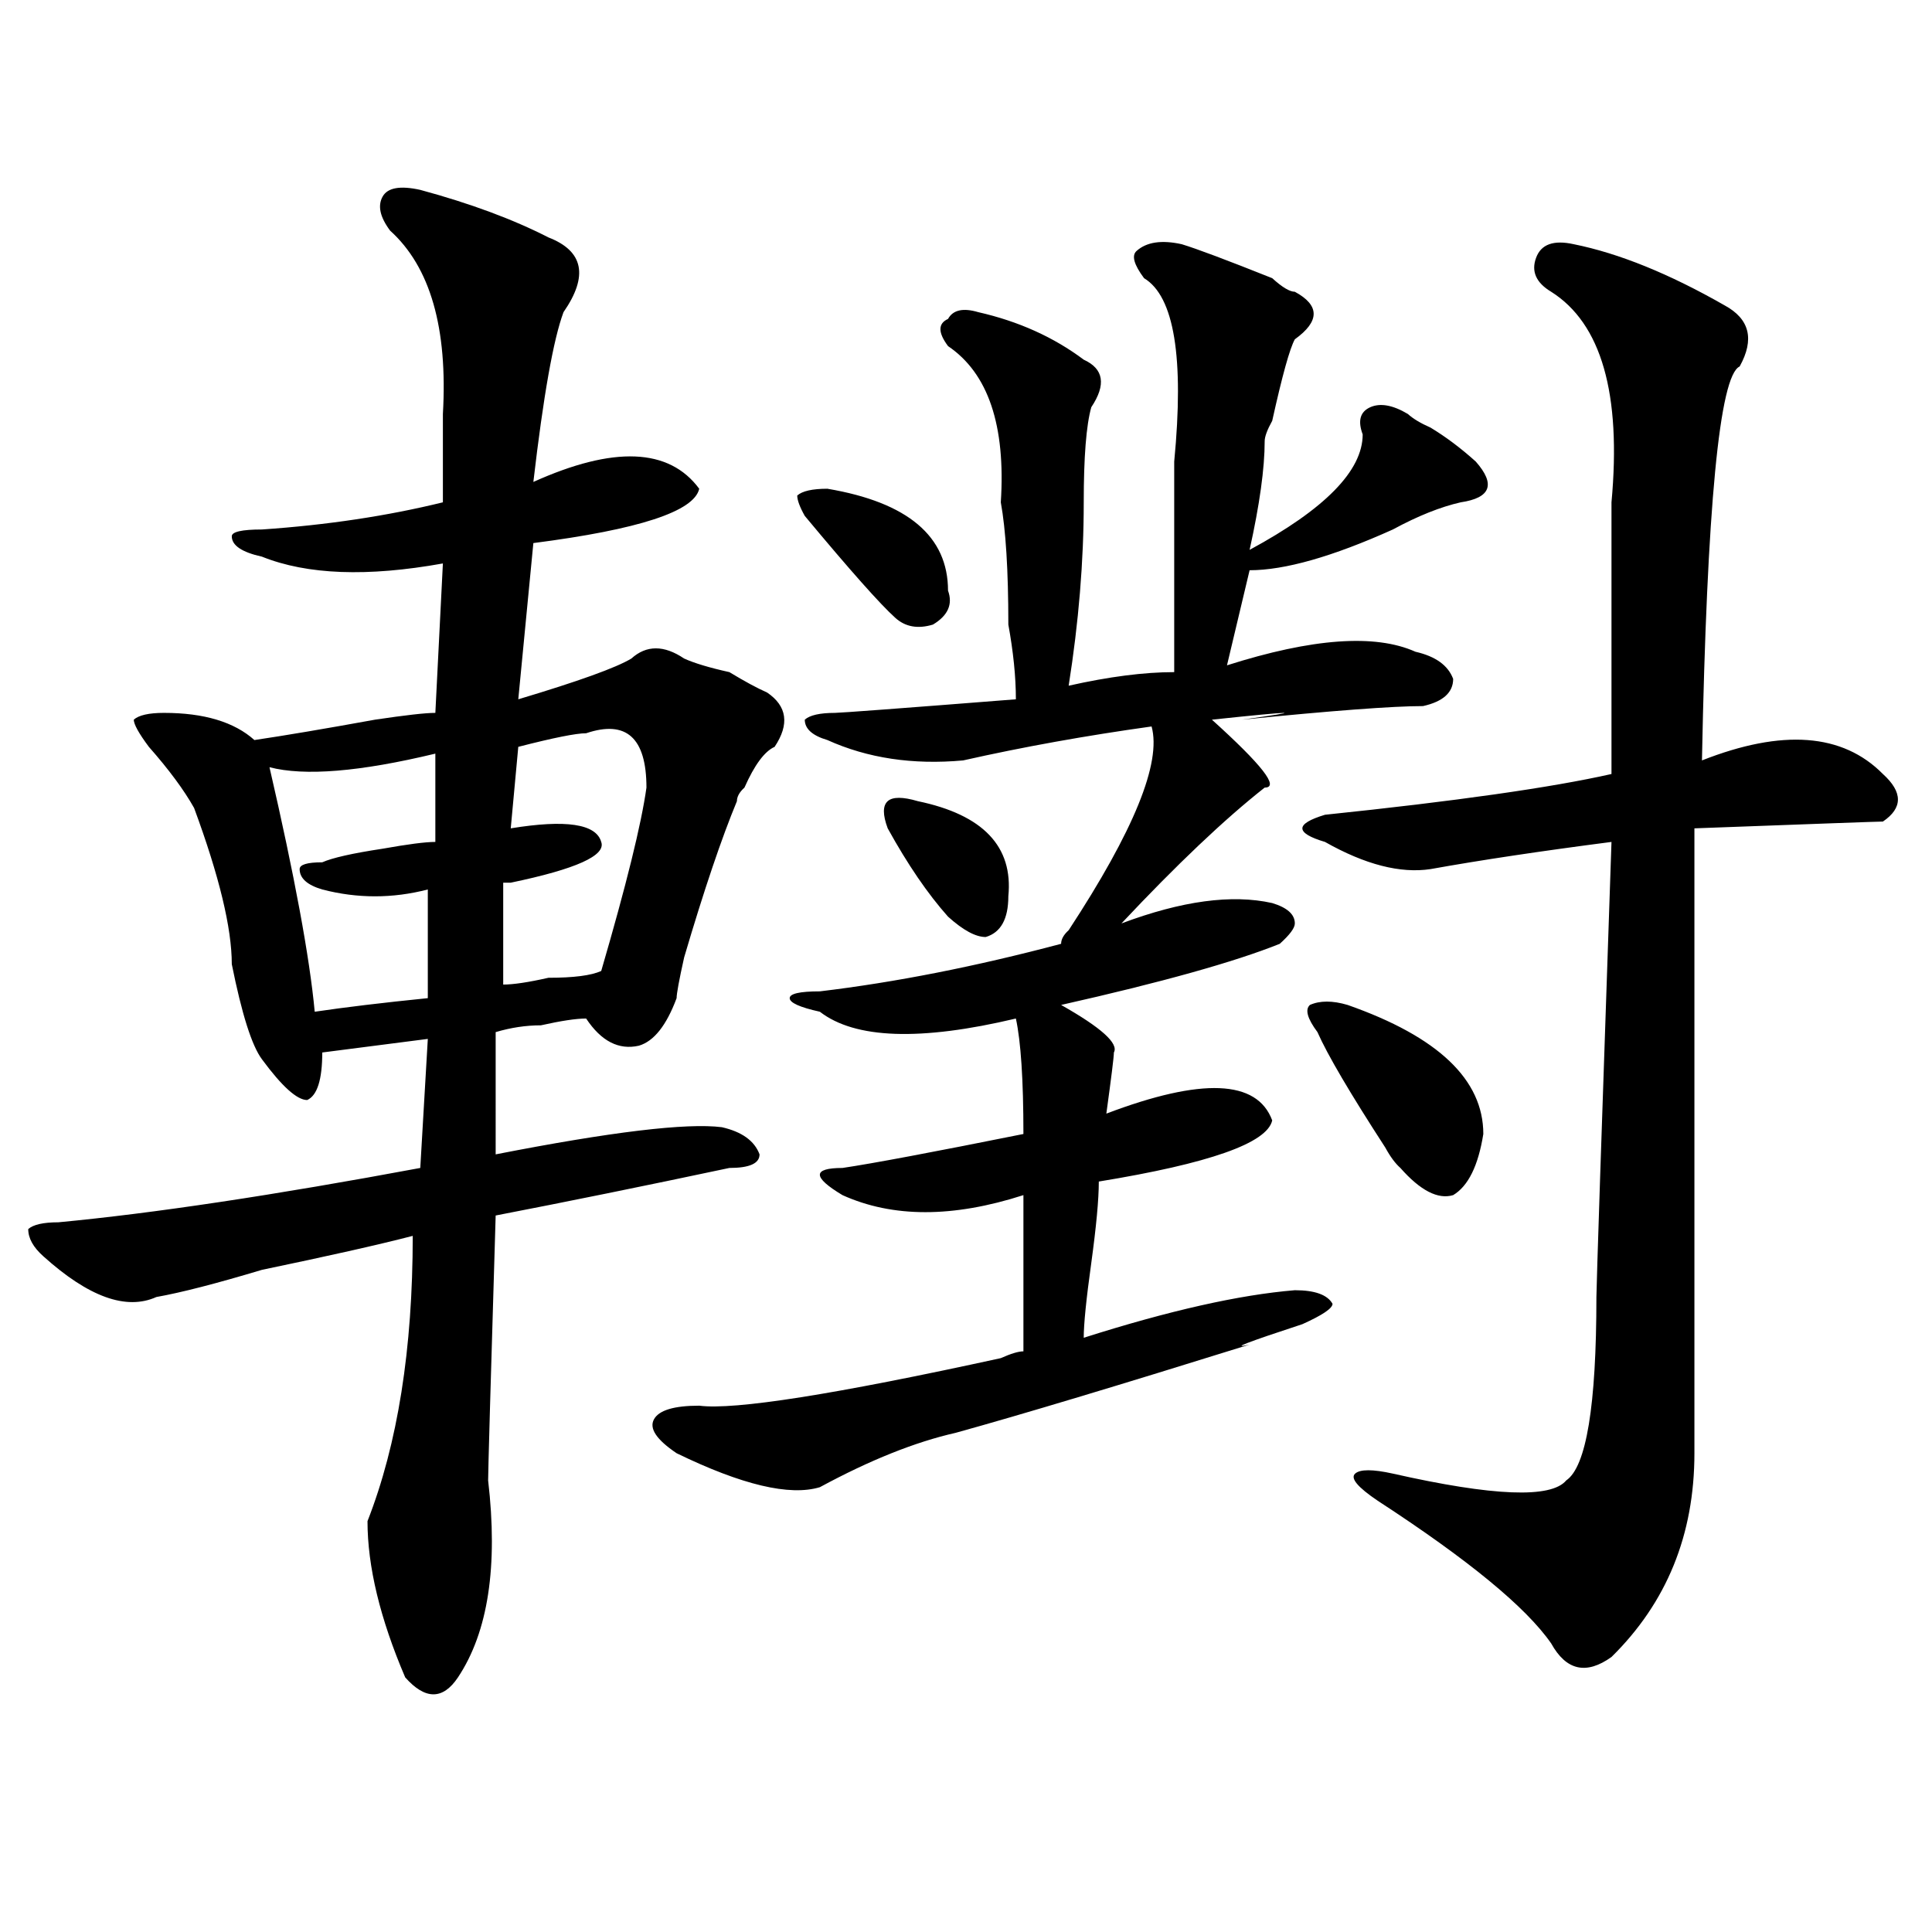 <?xml version="1.0" encoding="utf-8"?>
<!-- Generator: Adobe Illustrator 16.0.0, SVG Export Plug-In . SVG Version: 6.00 Build 0)  -->
<!DOCTYPE svg PUBLIC "-//W3C//DTD SVG 1.1//EN" "http://www.w3.org/Graphics/SVG/1.1/DTD/svg11.dtd">
<svg version="1.1" id="图层_1" xmlns="http://www.w3.org/2000/svg" xmlns:xlink="http://www.w3.org/1999/xlink" x="0px" y="0px"
	 width="1000px" height="1000px" viewBox="0 0 1000 1000" enable-background="new 0 0 1000 1000" xml:space="preserve">
<path d="M283.871,122.891c18.171,7.031,20.793,19.94,7.805,38.672c-5.243,14.063-10.426,43.396-15.609,87.891
	c41.585-18.731,70.242-17.578,85.852,3.516c-2.621,11.755-31.219,21.094-85.852,28.125l-7.805,80.859
	c31.219-9.339,50.73-16.37,58.535-21.094c7.805-7.031,16.891-7.031,27.316,0c5.184,2.362,12.988,4.724,23.414,7.031
	c7.805,4.724,14.269,8.239,19.512,10.547c10.366,7.031,11.707,16.425,3.902,28.125c-5.243,2.362-10.426,9.394-15.609,21.094
	c-2.621,2.362-3.902,4.724-3.902,7.031c-7.805,18.786-16.95,45.703-27.316,80.859c-2.621,11.755-3.902,18.786-3.902,21.094
	c-5.243,14.063-11.707,22.302-19.512,24.609c-10.426,2.362-19.512-2.308-27.316-14.063c-5.243,0-13.048,1.208-23.414,3.516
	c-7.805,0-15.609,1.208-23.414,3.516V597.5c59.816-11.7,98.84-16.37,117.07-14.063c10.366,2.362,16.891,7.031,19.512,14.063
	c0,4.724-5.243,7.031-15.609,7.031c-44.267,9.394-84.57,17.578-120.973,24.609c-2.621,86.737-3.902,132.44-3.902,137.109
	c5.184,44.494,0,78.497-15.609,101.953c-7.804,11.7-16.95,11.7-27.316,0c-13.048-30.487-19.512-57.459-19.512-80.859
	c15.609-39.825,23.414-89.044,23.414-147.656c-18.231,4.724-44.267,10.547-78.047,17.578c-23.414,7.031-41.645,11.755-54.633,14.063
	c-15.609,7.031-35.121,0-58.535-21.094c-5.244-4.669-7.805-9.339-7.805-14.063c2.561-2.308,7.805-3.516,15.609-3.516
	c49.389-4.669,111.827-14.063,187.313-28.125l3.902-66.797l-54.633,7.031c0,14.063-2.622,22.302-7.805,24.609
	c-5.244,0-13.048-7.031-23.414-21.094c-5.244-7.031-10.426-23.401-15.609-49.219c0-18.731-6.524-45.703-19.512-80.859
	c-5.244-9.339-13.048-19.886-23.414-31.641c-5.244-7.031-7.805-11.7-7.805-14.063c2.561-2.308,7.805-3.516,15.609-3.516
	c20.792,0,36.402,4.724,46.828,14.063c15.609-2.308,36.402-5.823,62.438-10.547c15.609-2.308,25.975-3.516,31.219-3.516
	l3.902-77.344c-39.023,7.031-70.242,5.878-93.656-3.516c-10.426-2.308-15.609-5.823-15.609-10.547c0-2.308,5.183-3.516,15.609-3.516
	c33.78-2.308,64.999-7.031,93.656-14.063c0-14.063,0-29.278,0-45.703c2.561-44.495-6.524-76.136-27.316-94.922
	c-5.244-7.031-6.524-12.854-3.902-17.578c2.561-4.669,9.085-5.823,19.512-3.516C243.507,105.313,265.641,113.552,283.871,122.891z
	 M139.485,397.109c12.988,56.25,20.792,98.438,23.414,126.563c15.609-2.308,35.121-4.669,58.535-7.031v-56.25
	c-18.231,4.724-36.462,4.724-54.633,0c-7.805-2.308-11.707-5.823-11.707-10.547c0-2.308,3.902-3.516,11.707-3.516
	c5.183-2.308,15.609-4.669,31.219-7.031c12.988-2.308,22.073-3.516,27.316-3.516v-45.703
	C186.313,399.472,157.655,401.833,139.485,397.109z M303.383,379.531c-5.243,0-16.95,2.362-35.121,7.031l-3.902,42.188
	c28.598-4.669,44.207-2.308,46.828,7.031c2.562,7.031-13.048,14.063-46.828,21.094h-3.902v52.734c5.184,0,12.988-1.153,23.414-3.516
	c12.988,0,22.073-1.153,27.316-3.516c12.988-44.495,20.793-76.136,23.414-94.922C334.602,381.894,324.176,372.5,303.383,379.531z
	 M611.668,126.406c7.805,2.362,23.414,8.239,46.828,17.578c5.184,4.724,9.086,7.031,11.707,7.031
	c12.988,7.031,12.988,15.271,0,24.609c-2.621,4.724-6.523,18.786-11.707,42.188c-2.621,4.724-3.902,8.239-3.902,10.547
	c0,14.063-2.621,32.849-7.805,56.25c39.023-21.094,58.535-40.979,58.535-59.766c-2.621-7.031-1.341-11.7,3.902-14.063
	c5.184-2.308,11.707-1.153,19.512,3.516c2.562,2.362,6.464,4.724,11.707,7.031c7.805,4.724,15.609,10.547,23.414,17.578
	c10.366,11.755,7.805,18.786-7.805,21.094c-10.426,2.362-22.133,7.031-35.121,14.063c-31.219,14.063-55.974,21.094-74.145,21.094
	l-11.707,49.219c44.207-14.063,76.706-16.37,97.559-7.031c10.366,2.362,16.891,7.031,19.512,14.063
	c0,7.031-5.243,11.755-15.609,14.063c-15.609,0-46.828,2.362-93.656,7.031c33.78-4.669,28.598-4.669-15.609,0
	c25.976,23.456,35.121,35.156,27.316,35.156c-20.853,16.425-45.547,39.88-74.145,70.313c31.219-11.7,57.194-15.216,78.047-10.547
	c7.805,2.362,11.707,5.878,11.707,10.547c0,2.362-2.621,5.878-7.805,10.547c-23.414,9.394-61.156,19.94-113.168,31.641
	c20.793,11.755,29.878,19.94,27.316,24.609c0,2.362-1.341,12.909-3.902,31.641c49.39-18.731,78.047-17.578,85.852,3.516
	c-2.621,11.755-32.56,22.302-89.754,31.641c0,9.394-1.341,23.456-3.902,42.188c-2.621,18.786-3.902,31.641-3.902,38.672
	c44.207-14.063,80.608-22.247,109.266-24.609c10.366,0,16.891,2.362,19.512,7.031c0,2.362-5.243,5.878-15.609,10.547
	c-28.657,9.394-37.742,12.909-27.316,10.547c-67.681,21.094-118.411,36.364-152.191,45.703
	c-20.853,4.724-44.267,14.063-70.242,28.125c-15.609,4.724-40.364-1.153-74.145-17.578c-10.426-7.031-14.328-12.854-11.707-17.578
	c2.562-4.669,10.366-7.031,23.414-7.031c18.171,2.362,70.242-5.823,156.094-24.609c5.184-2.308,9.086-3.516,11.707-3.516
	c0-28.125,0-55.042,0-80.859c-36.462,11.755-67.681,11.755-93.656,0c-7.805-4.669-11.707-8.185-11.707-10.547
	c0-2.308,3.902-3.516,11.707-3.516c15.609-2.308,46.828-8.185,93.656-17.578c0-28.125-1.341-48.011-3.902-59.766
	c-49.449,11.755-83.29,10.547-101.461-3.516c-10.426-2.308-15.609-4.669-15.609-7.031c0-2.308,5.184-3.516,15.609-3.516
	c39.023-4.669,80.608-12.854,124.875-24.609c0-2.308,1.281-4.669,3.902-7.031c33.78-51.526,48.109-86.683,42.926-105.469
	c-33.84,4.724-66.34,10.547-97.559,17.578c-26.035,2.362-49.449-1.153-70.242-10.547c-7.805-2.308-11.707-5.823-11.707-10.547
	c2.562-2.308,7.805-3.516,15.609-3.516c2.562,0,33.78-2.308,93.656-7.031c0-11.7-1.341-24.609-3.902-38.672
	c0-28.125-1.341-49.219-3.902-63.281c2.562-39.825-6.523-66.797-27.316-80.859c-5.243-7.031-5.243-11.7,0-14.063
	c2.562-4.669,7.805-5.823,15.609-3.516c20.793,4.724,39.023,12.909,54.633,24.609c10.366,4.724,11.707,12.909,3.902,24.609
	c-2.621,9.394-3.902,25.817-3.902,49.219c0,30.487-2.621,62.128-7.805,94.922c20.793-4.669,39.023-7.031,54.633-7.031
	c0-35.156,0-71.466,0-108.984c5.184-53.888,0-85.528-15.609-94.922c-5.243-7.031-6.523-11.7-3.902-14.063
	C593.438,125.253,601.242,124.099,611.668,126.406z M428.258,252.969c41.585,7.031,62.438,24.609,62.438,52.734
	c2.562,7.031,0,12.909-7.805,17.578c-7.805,2.362-14.328,1.208-19.512-3.516c-7.805-7.031-23.414-24.609-46.828-52.734
	c-2.621-4.669-3.902-8.185-3.902-10.547C415.21,254.177,420.453,252.969,428.258,252.969z M475.086,414.688
	c33.78,7.031,49.39,23.456,46.828,49.219c0,11.755-3.902,18.786-11.707,21.094c-5.243,0-11.707-3.516-19.512-10.547
	c-10.426-11.7-20.853-26.917-31.219-45.703c-2.621-7.031-2.621-11.7,0-14.063C462.038,412.38,467.281,412.38,475.086,414.688z
	 M814.59,126.406c23.414,4.724,49.39,15.271,78.047,31.641c12.988,7.031,15.609,17.578,7.805,31.641
	c-10.426,4.724-16.95,72.675-19.512,203.906c41.585-16.37,72.804-14.063,93.656,7.031c10.366,9.394,10.366,17.578,0,24.609
	c-2.621,0-35.121,1.208-97.559,3.516v323.438c0,42.188-14.328,77.344-42.926,105.469c-13.048,9.338-23.414,7.031-31.219-7.031
	c-13.048-18.787-42.926-43.341-89.754-73.828c-10.426-7.031-14.328-11.7-11.707-14.063c2.562-2.308,9.086-2.308,19.512,0
	c52.012,11.755,81.949,12.909,89.754,3.516c10.366-7.031,15.609-38.672,15.609-94.922c0-4.669,2.562-83.167,7.805-235.547
	c-36.462,4.724-67.681,9.394-93.656,14.063c-15.609,2.362-33.84-2.308-54.633-14.063c-7.805-2.308-11.707-4.669-11.707-7.031
	c0-2.308,3.902-4.669,11.707-7.031c67.621-7.031,117.07-14.063,148.289-21.094c0-44.495,0-91.406,0-140.625
	c5.184-56.25-5.243-92.56-31.219-108.984c-7.805-4.669-10.426-10.547-7.805-17.578C797.64,126.406,804.164,124.099,814.59,126.406z
	 M697.52,520.156c46.828,16.425,70.242,38.672,70.242,66.797c-2.621,16.425-7.805,26.972-15.609,31.641
	c-7.805,2.362-16.95-2.308-27.316-14.063c-2.621-2.308-5.243-5.823-7.805-10.547c-18.23-28.125-29.938-48.011-35.121-59.766
	c-5.243-7.031-6.523-11.7-3.902-14.063C683.191,517.849,689.715,517.849,697.52,520.156z"/>
</svg>
